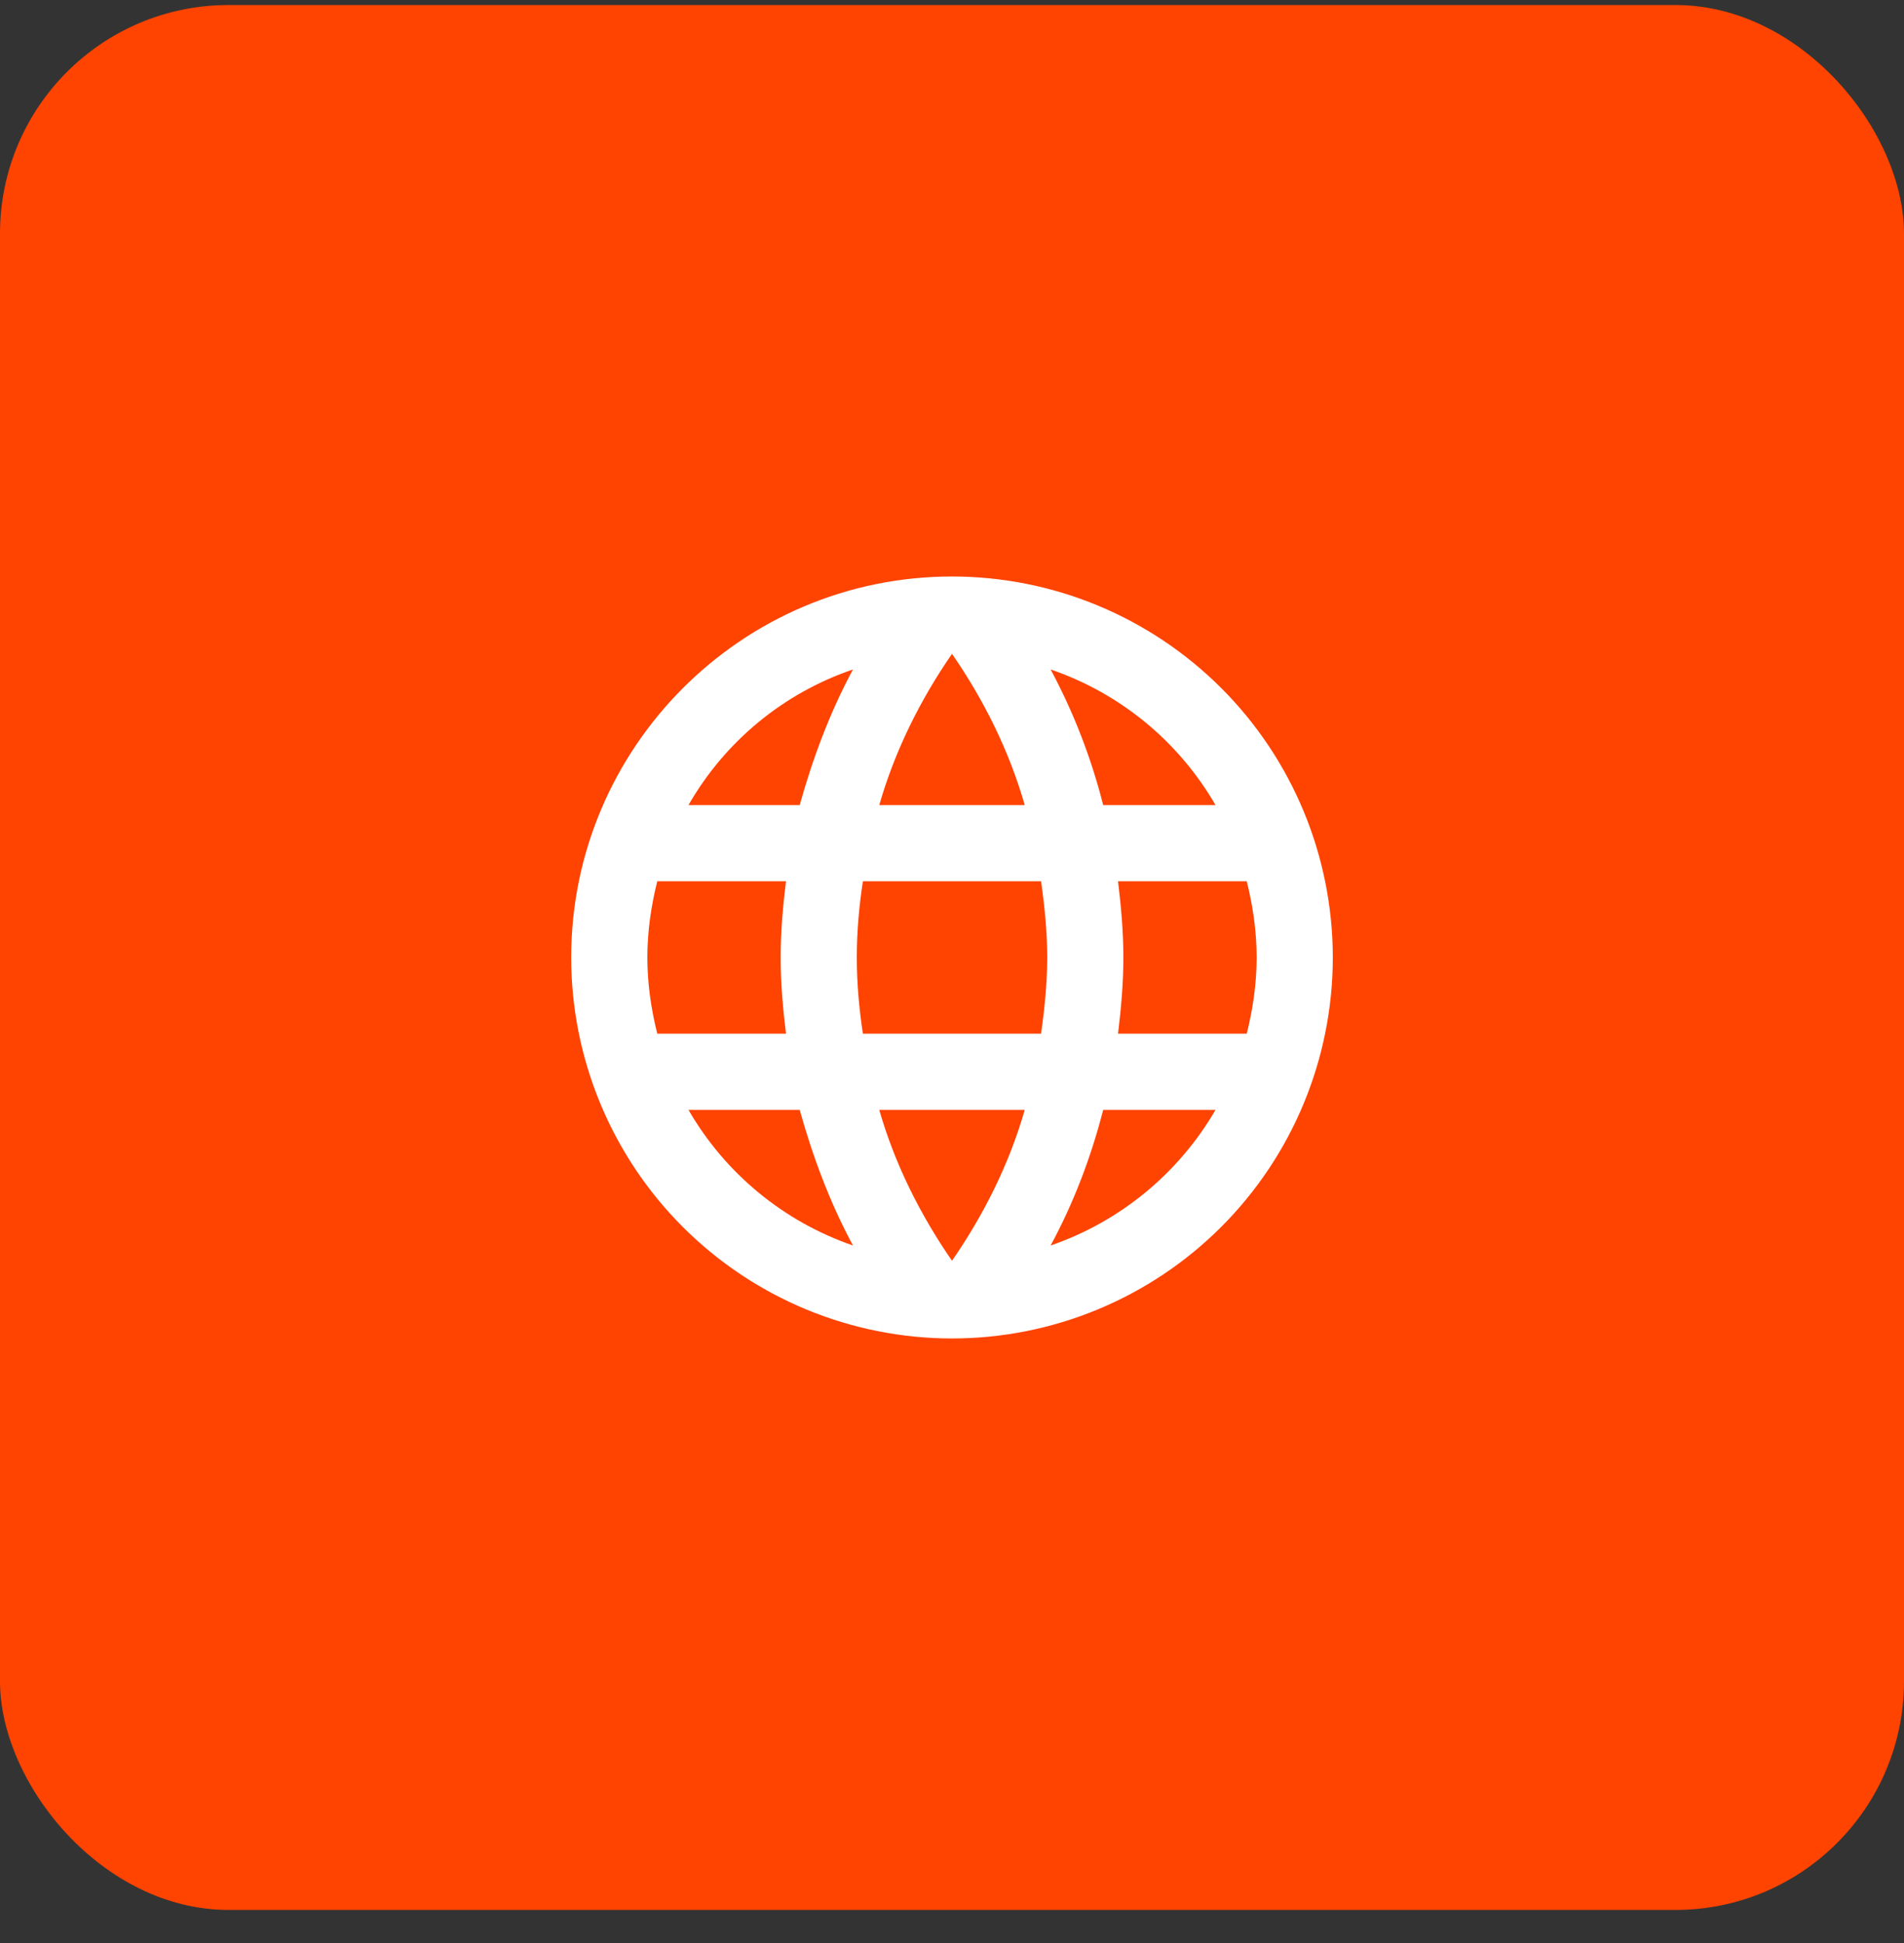 <svg fill="none" viewBox="0 0 50 51" height="51" width="50" xmlns="http://www.w3.org/2000/svg">
<rect x="0" y="0" width="50" height="51" fill="#333333" stroke="none"/>
<rect fill="#FF4300" rx="6" height="50" width="50" y="0.132"></rect>
<path fill="white" d="M29.36 27.132C29.44 26.472 29.5 25.812 29.5 25.132C29.5 24.452 29.44 23.792 29.36 23.132H32.74C32.9 23.772 33 24.442 33 25.132C33 25.822 32.9 26.492 32.74 27.132M27.59 32.692C28.19 31.582 28.65 30.382 28.97 29.132H31.92C30.951 30.8 29.414 32.064 27.59 32.692ZM27.34 27.132H22.66C22.56 26.472 22.5 25.812 22.5 25.132C22.5 24.452 22.56 23.782 22.66 23.132H27.34C27.43 23.782 27.5 24.452 27.5 25.132C27.5 25.812 27.43 26.472 27.34 27.132ZM25 33.092C24.17 31.892 23.5 30.562 23.09 29.132H26.91C26.5 30.562 25.83 31.892 25 33.092ZM21 21.132H18.08C19.039 19.459 20.575 18.193 22.4 17.572C21.8 18.682 21.35 19.882 21 21.132ZM18.08 29.132H21C21.35 30.382 21.8 31.582 22.4 32.692C20.578 32.064 19.044 30.8 18.08 29.132ZM17.26 27.132C17.1 26.492 17 25.822 17 25.132C17 24.442 17.1 23.772 17.26 23.132H20.64C20.56 23.792 20.5 24.452 20.5 25.132C20.5 25.812 20.56 26.472 20.64 27.132M25 17.162C25.83 18.362 26.5 19.702 26.91 21.132H23.09C23.5 19.702 24.17 18.362 25 17.162ZM31.92 21.132H28.97C28.657 19.893 28.193 18.698 27.59 17.572C29.43 18.202 30.96 19.472 31.92 21.132ZM25 15.132C19.47 15.132 15 19.632 15 25.132C15 27.784 16.054 30.328 17.929 32.203C18.858 33.132 19.96 33.868 21.173 34.371C22.386 34.873 23.687 35.132 25 35.132C27.652 35.132 30.196 34.078 32.071 32.203C33.946 30.328 35 27.784 35 25.132C35 23.819 34.741 22.518 34.239 21.305C33.736 20.092 33 18.989 32.071 18.061C31.142 17.132 30.04 16.396 28.827 15.893C27.614 15.39 26.313 15.132 25 15.132Z"></path>
</svg>